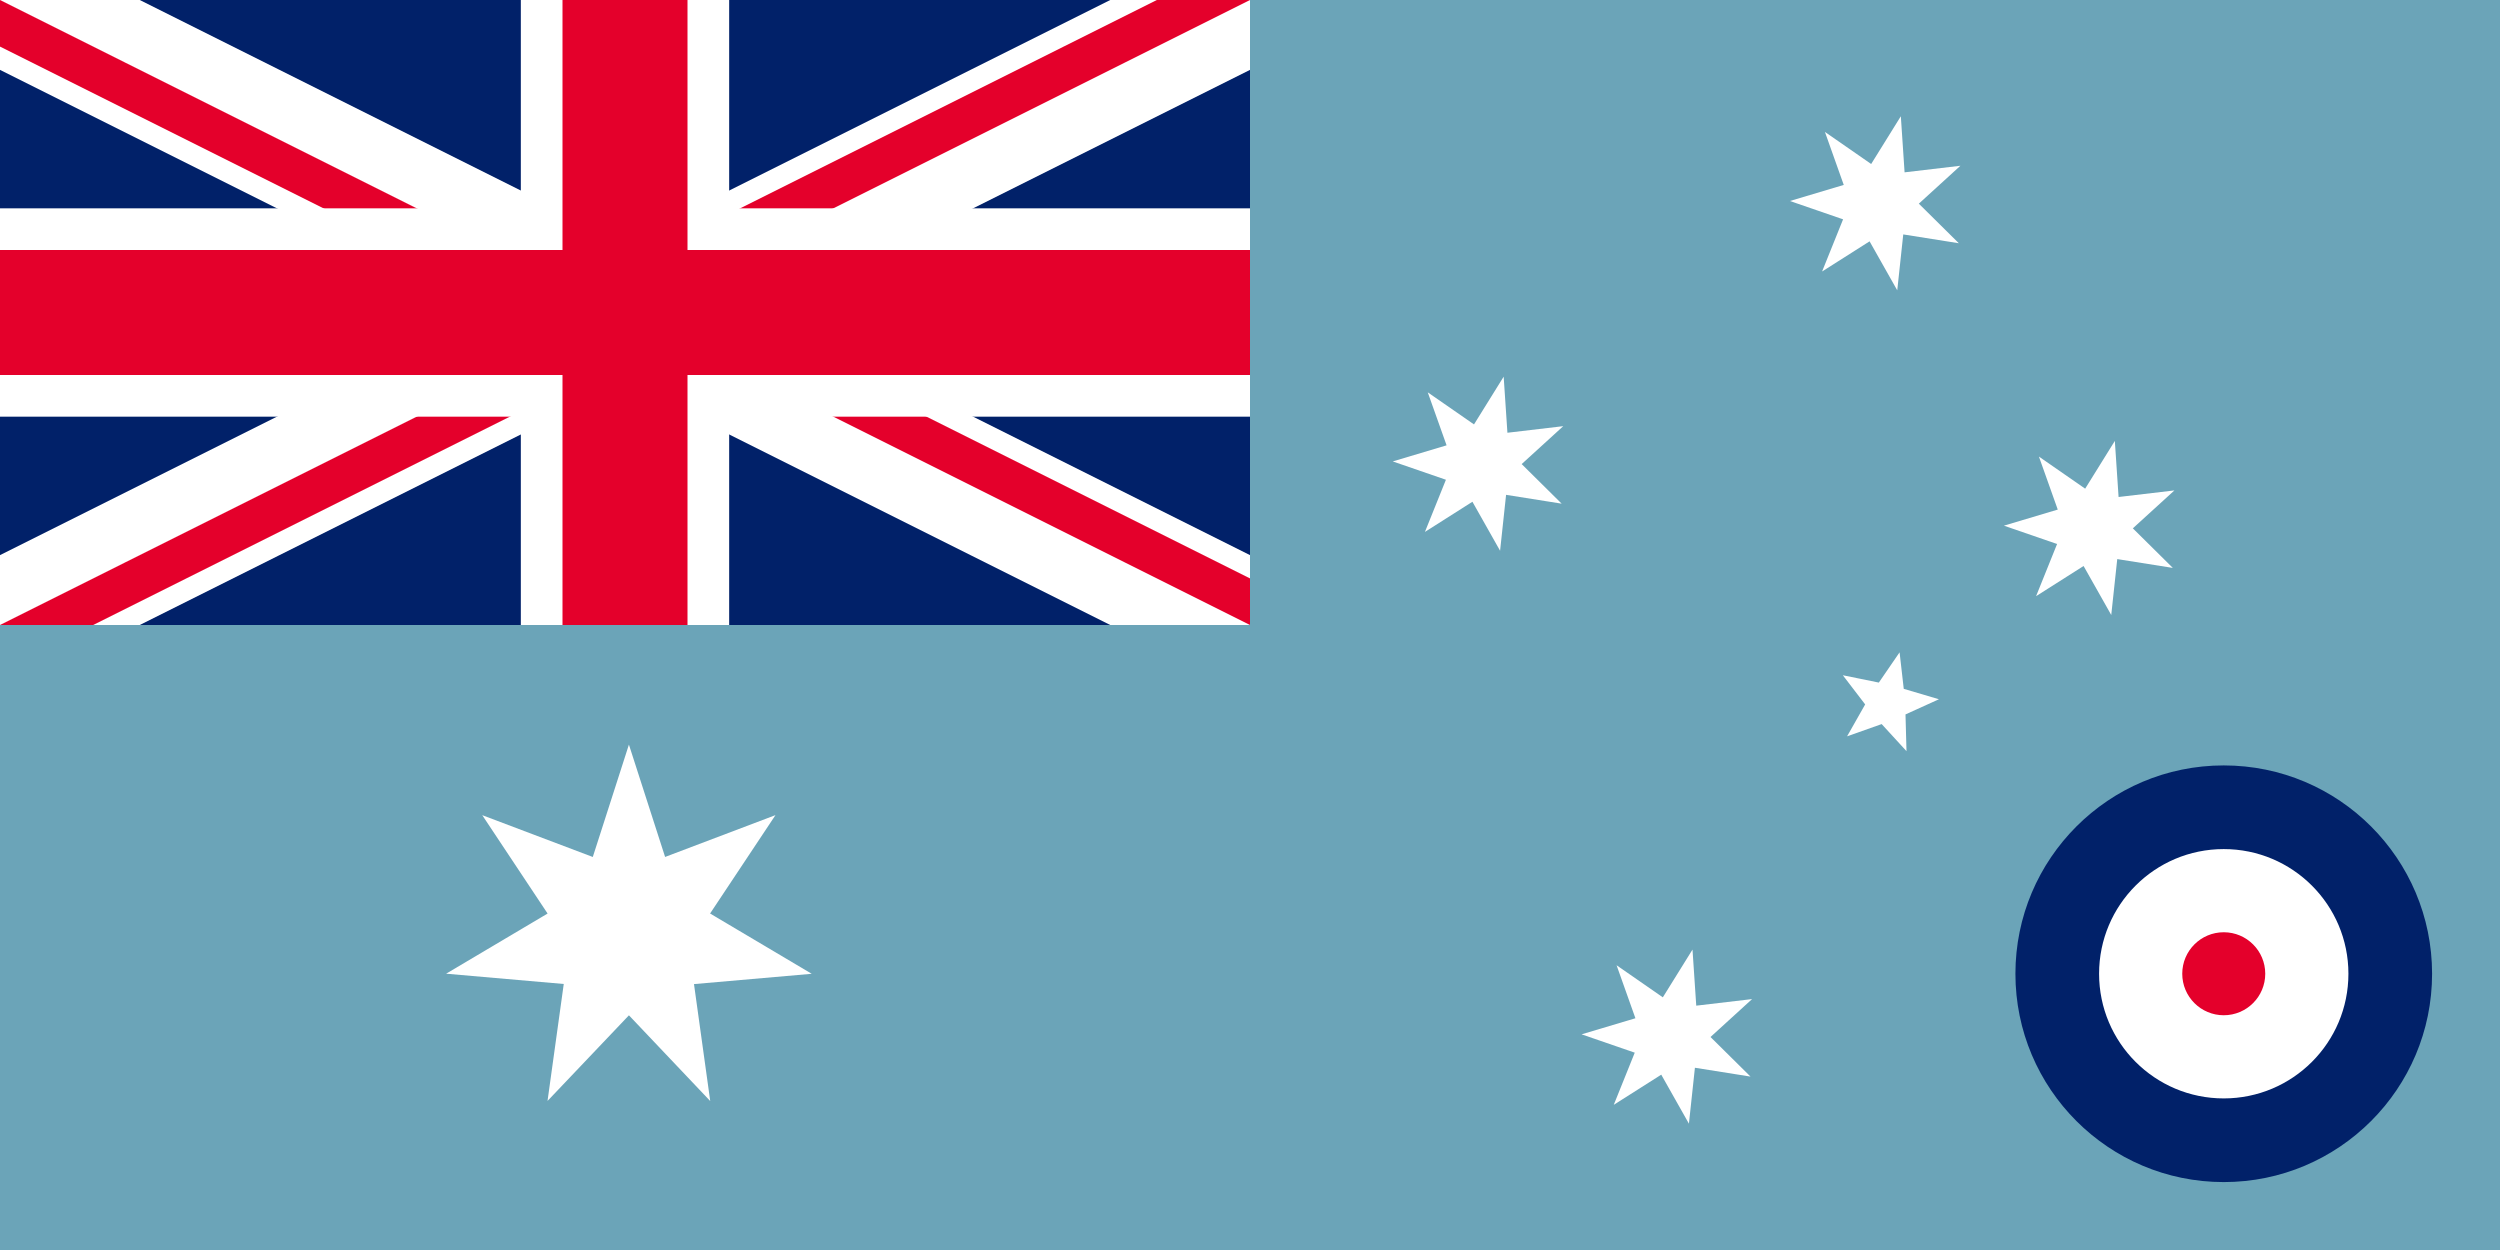 <?xml version="1.0" encoding="UTF-8" standalone="no"?>
<svg
   xmlns:dc="http://purl.org/dc/elements/1.1/"
   xmlns:cc="http://creativecommons.org/ns#"
   xmlns:rdf="http://www.w3.org/1999/02/22-rdf-syntax-ns#"
   xmlns:svg="http://www.w3.org/2000/svg"
   xmlns="http://www.w3.org/2000/svg"
   xmlns:xlink="http://www.w3.org/1999/xlink"
   xmlns:sodipodi="http://sodipodi.sourceforge.net/DTD/sodipodi-0.dtd"
   xmlns:inkscape="http://www.inkscape.org/namespaces/inkscape"
   version="1.1"
   preserveAspectRatio="xMidYMid meet"
   zoomAndPan="magnify"
   id="Ensign_of_the_Royal_Australian_Air_Force"
   viewBox="-15 -7.5 30 15"
   width="1200"
   height="600"
   inkscape:version="0.91 r13725"
   sodipodi:docname="Drawing.svg">
  <sodipodi:namedview
     pagecolor="#ffffff"
     bordercolor="#666666"
     borderopacity="1"
     objecttolerance="10"
     gridtolerance="10"
     guidetolerance="10"
     inkscape:pageopacity="0"
     inkscape:pageshadow="2"
     inkscape:window-width="1920"
     inkscape:window-height="1057"
     id="namedview34"
     showgrid="false"
     fit-margin-top="0"
     fit-margin-left="0"
     fit-margin-right="0"
     fit-margin-bottom="0"
     inkscape:zoom="0.67882251"
     inkscape:cx="699.95969"
     inkscape:cy="153.26626"
     inkscape:window-x="-8"
     inkscape:window-y="-8"
     inkscape:window-maximized="1"
     inkscape:current-layer="Ensign_of_the_Royal_Australian_Air_Force" />
  <defs
     id="defs3">
    <clipPath
       id="border">
      <rect
         x="-15"
         y="-7.5"
         width="30"
         height="15"
         id="rect6" />
    </clipPath>
  </defs>
  <rect
     x="-15"
     y="-7.5"
     width="30"
     height="15"
     id="rect8"
     style="fill:#6ba4b8;stroke:none" />
  <g
     id="canton"
     transform="matrix(0.5,0,0,0.5,-7.5,-3.75)">
    <g
       clip-path="url(#border)"
       id="g11">
      <circle
         r="20"
         id="circle13"
         cx="0"
         cy="0"
         style="fill:#012169;fill-opacity:1" />
      <path
         d="m -20,-10 40,20 m -40,0 40,-20"
         id="diags_white"
         inkscape:connector-curvature="0"
         style="stroke:#ffffff;stroke-width:3" />
      <path
         d="m -20,-10 40,20 m -40,0 40,-20"
         id="diags_red"
         inkscape:connector-curvature="0"
         style="stroke:#e4002b;stroke-width:2;stroke-opacity:1" />
      <path
         d="M 0,0 20,10 17,10 -3,0 m 3,0 20,-10 3,0 L 3,0 M 0,0 -20,10 -23,10 -3,0 m 3,0 -20,-10 3,0 20,10"
         id="eraser_white"
         inkscape:connector-curvature="0"
         style="fill:#ffffff;stroke:none" />
      <!--I think the above two lines give the simplest way to make the diagonals-->
      <path
         d="M -20,0 20,0 M 0,-10 0,10"
         id="cross_white"
         inkscape:connector-curvature="0"
         style="stroke:#ffffff;stroke-width:5" />
      <path
         d="M -20,0 20,0 M 0,-10 0,10"
         id="cross_red"
         inkscape:connector-curvature="0"
         style="stroke:#e4002b;stroke-width:3;stroke-opacity:1" />
    </g>
  </g>
  <g
     id="stars"
     transform="translate(1.373291e-6,-4.3405762e-7)">
    <!--All the stars are grouped as one for convenience...-->
    <path
       d="m 5.31,3.895 0.045,0.673 0.67,-0.079 L 5.526,4.944 6.006,5.419 5.339,5.313 5.267,5.984 4.935,5.396 4.365,5.758 4.617,5.132 3.979,4.912 4.625,4.719 4.399,4.083 4.954,4.468 5.31,3.895 Z"
       id="StarAlphaCrucis"
       inkscape:connector-curvature="0"
       style="fill:#ffffff" />
    <path
       d="M 7.795,0.328 7.845,0.766 8.267,0.891 7.866,1.073 7.878,1.514 7.58,1.189 7.165,1.336 7.382,0.953 7.114,0.603 7.546,0.691 7.795,0.328 Z"
       id="StarEpsilonCrucis"
       inkscape:connector-curvature="0"
       style="fill:#ffffff" />
    <use
       transform="translate(-2.266,-6.875)"
       id="StarBetaCrucis"
       xlink:href="#StarAlphaCrucis"
       x="0"
       y="0"
       width="100%"
       height="100%" />
    <use
       transform="translate(5.068,-6.104)"
       id="StarDeltaCrucis"
       xlink:href="#StarAlphaCrucis"
       x="0"
       y="0"
       width="100%"
       height="100%" />
    <use
       transform="translate(2.5,-10)"
       id="StarGammaCrucis"
       xlink:href="#StarAlphaCrucis"
       x="0"
       y="0"
       width="100%"
       height="100%" />
    <use
       transform="matrix(2.037,-0.509,0.509,2.037,-20.252,-3.796)"
       id="StarCommonwealthStar"
       xlink:href="#StarAlphaCrucis"
       x="0"
       y="0"
       width="100%"
       height="100%" />
  </g>
  <circle
     cx="11.685"
     cy="4.185"
     r="2.5"
     id="circle4"
     style="fill:#012169;fill-opacity:1;stroke:none" />
  <circle
     cx="11.685"
     cy="4.185"
     r="1.496"
     id="circle6"
     style="fill:#ffffff;stroke:none;stroke-width:38" />
  <circle
     style="fill:#e4002b;fill-opacity:1;stroke:none;stroke-width:38"
     id="circle4183"
     r="0.498"
     cy="4.185"
     cx="11.685" />
</svg>
